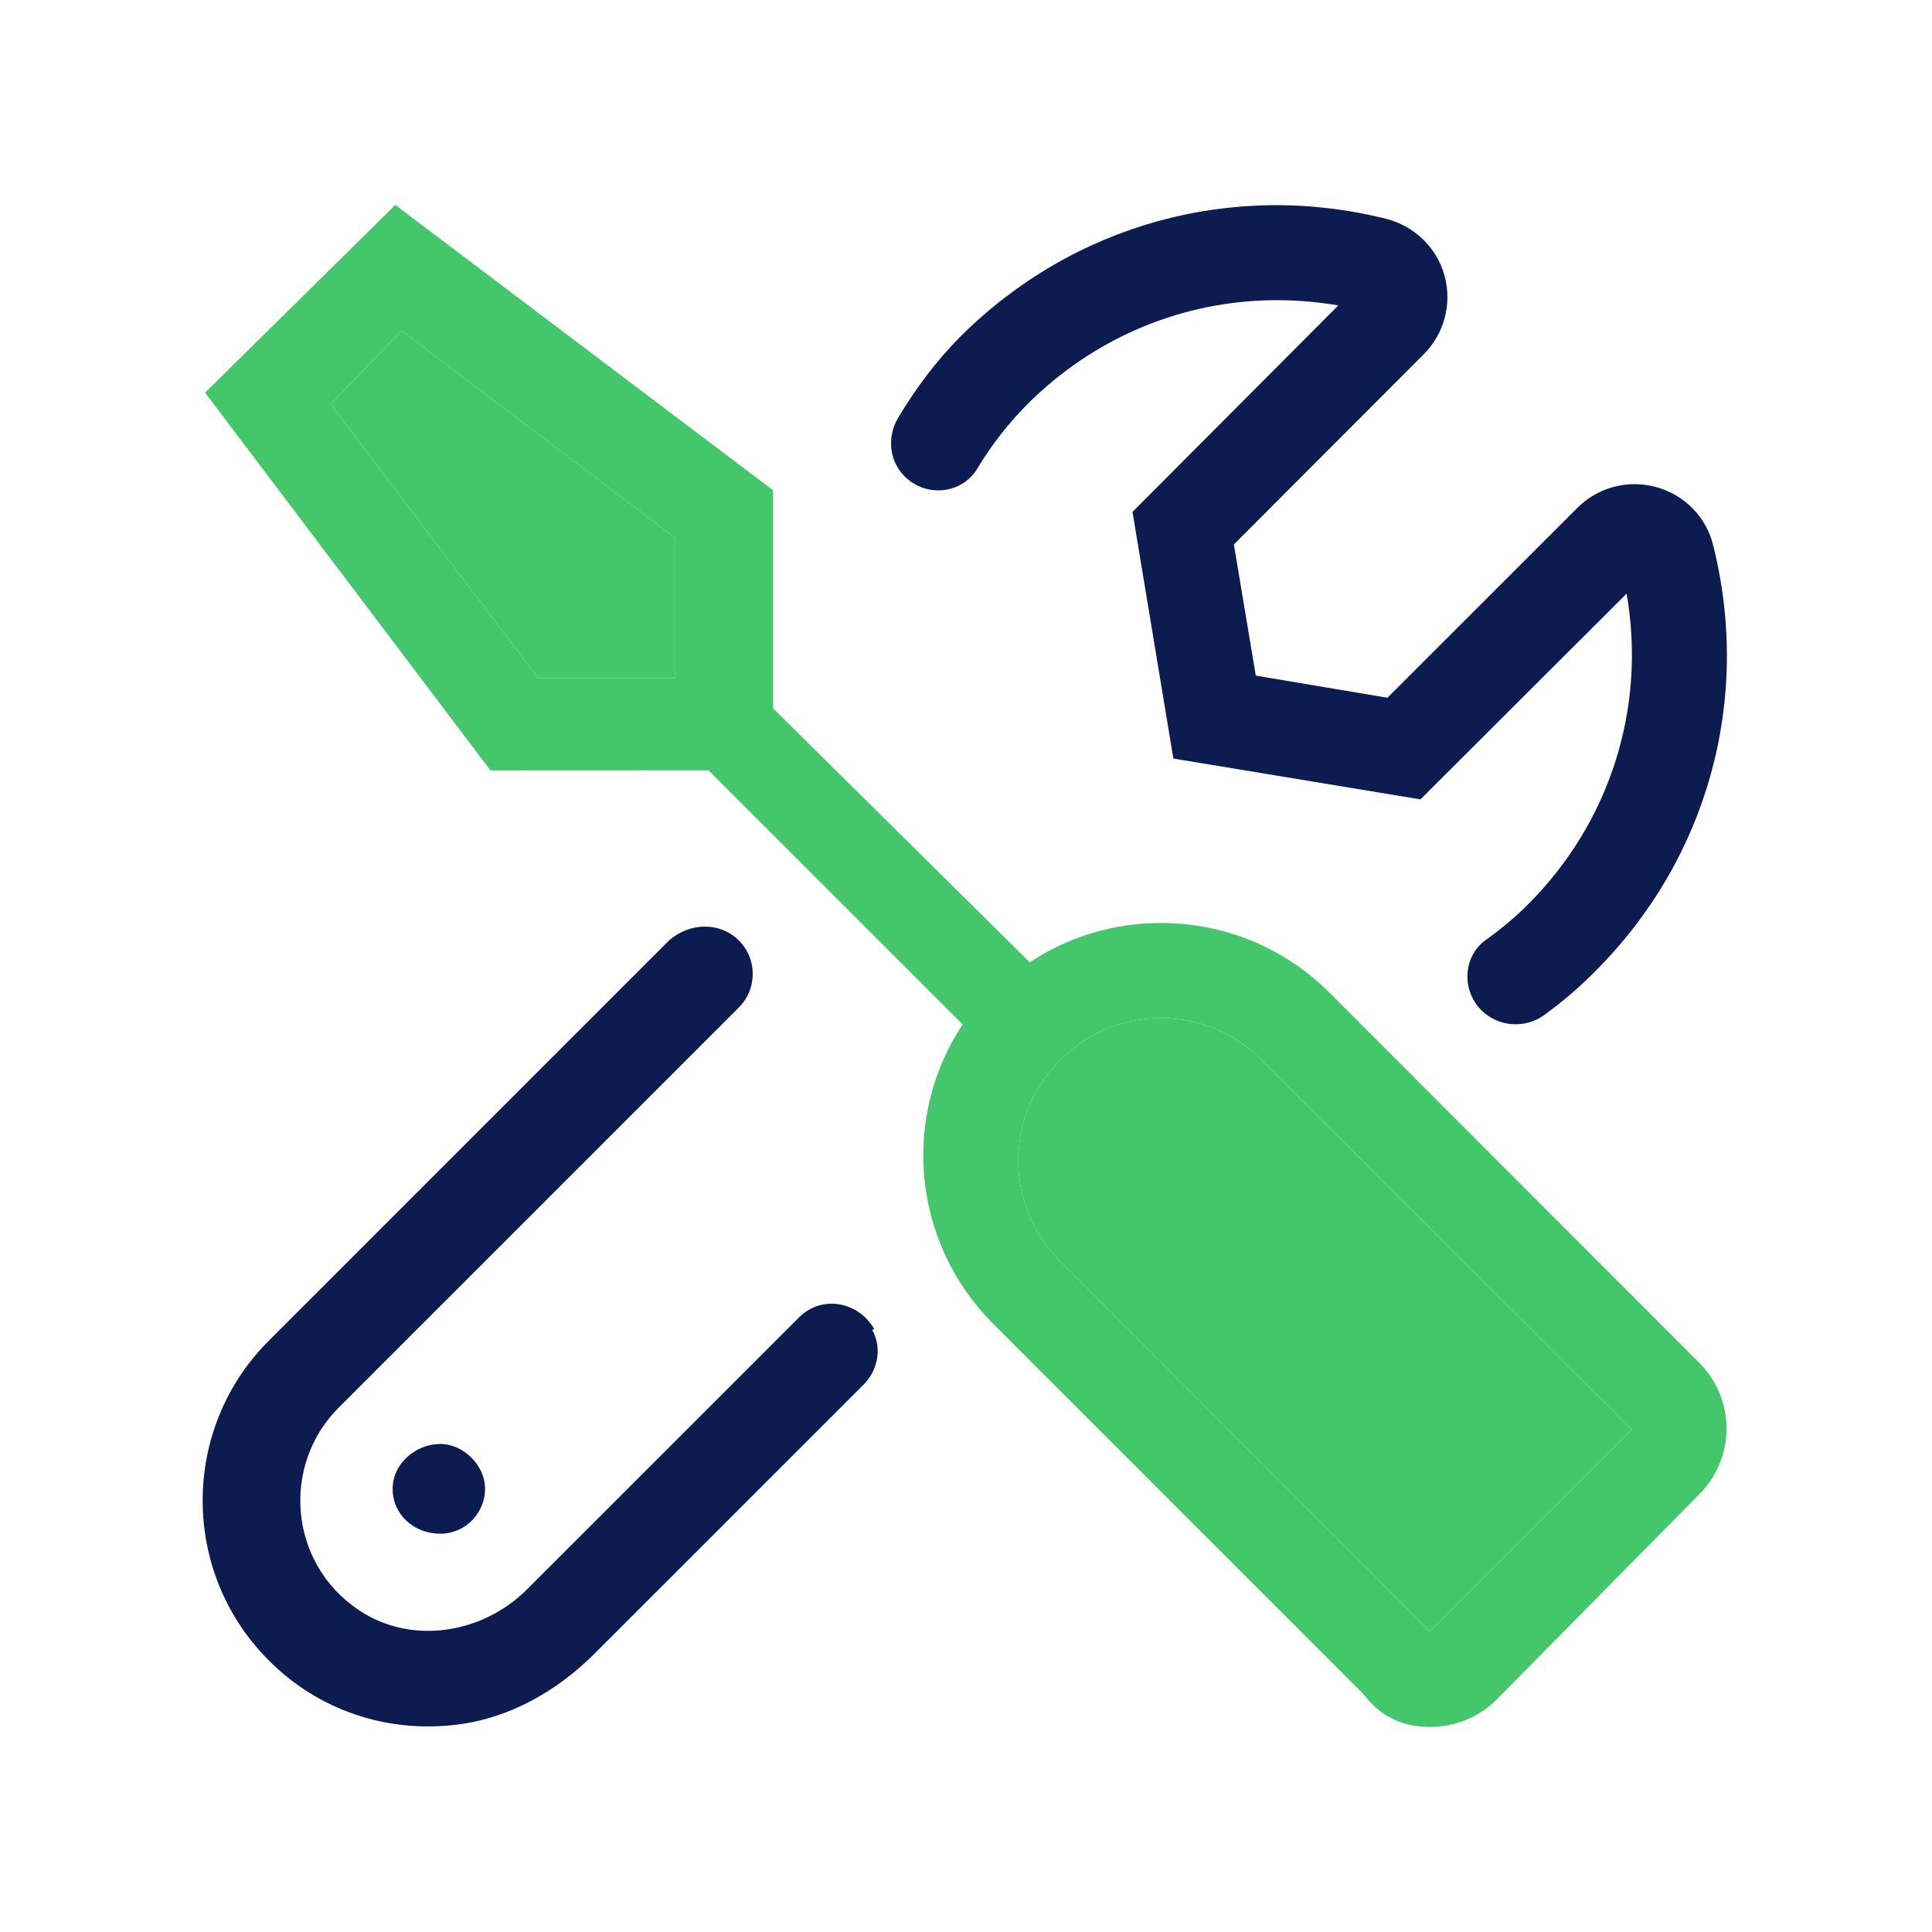 <svg width="60" height="60" viewBox="0 0 60 60" fill="none" xmlns="http://www.w3.org/2000/svg">
<path d="M44.409 50.668L32.926 39.175C32.084 38.333 31.623 37.226 31.623 36.049C31.623 34.86 32.084 33.753 32.926 32.922C33.757 32.08 34.865 31.619 36.053 31.619C37.23 31.619 38.35 32.08 39.18 32.922L50.672 44.396L44.409 50.668Z" fill="#44C66B"/>
<path d="M20.972 21.055H16.708L10.269 12.552L12.471 10.268L20.972 16.705V21.055Z" fill="#44C66B"/>
<path fill-rule="evenodd" clip-rule="evenodd" d="M24.818 40.91C25.517 40.211 26.654 40.414 27.148 41.271L27.148 41.273C27.149 41.282 27.149 41.29 27.082 41.296C27.401 41.847 27.269 42.552 26.818 43.002L18.461 51.358C17.313 52.505 15.851 53.344 14.242 53.554C12.03 53.843 9.881 53.112 8.345 51.563C5.61 48.827 5.61 44.374 8.345 41.64L20.778 29.206C21.434 28.634 22.366 28.634 22.943 29.203C23.521 29.778 23.522 30.712 22.946 31.288L10.503 43.731C8.742 45.504 8.957 48.539 11.146 50.005C12.774 51.095 14.98 50.745 16.365 49.361L24.818 40.91ZM31.918 12.541C31.306 13.156 30.784 13.831 30.351 14.553C29.871 15.351 28.754 15.456 28.094 14.794C27.611 14.311 27.542 13.565 27.892 12.977C28.429 12.075 29.065 11.22 29.829 10.449C33.327 6.966 38.273 5.604 43.038 6.793C43.915 7.013 44.619 7.681 44.861 8.558C45.103 9.435 44.849 10.369 44.215 11.003L38.319 16.909L39 20.982L43.087 21.669L48.983 15.775C49.629 15.128 50.563 14.886 51.44 15.128C52.316 15.371 52.997 16.063 53.205 16.939C54.405 21.726 53.032 26.674 49.547 30.158C49.045 30.667 48.512 31.12 47.954 31.525C47.362 31.955 46.529 31.893 46.009 31.377C45.385 30.757 45.428 29.7 46.145 29.189C46.609 28.86 47.05 28.491 47.459 28.082C50.02 25.518 51.128 21.954 50.516 18.436L44.113 24.826L36.44 23.557L35.171 15.897L41.563 9.484C40.929 9.38 40.295 9.322 39.66 9.322C36.775 9.322 34.018 10.453 31.918 12.541ZM13.671 47.631C12.863 47.631 12.194 47.044 12.194 46.237C12.194 45.425 12.946 44.843 13.671 44.843C14.396 44.843 15.065 45.512 15.065 46.237C15.065 46.962 14.478 47.631 13.671 47.631Z" fill="#0D1C50"/>
<path fill-rule="evenodd" clip-rule="evenodd" d="M52.763 42.314L41.28 30.822C39.838 29.38 37.946 28.664 36.053 28.664C34.634 28.664 33.203 29.068 31.981 29.887L24.009 21.997L24.009 15.226L12.277 6.365L6.369 12.194L15.231 23.926L22.003 23.923L29.896 31.814C27.992 34.687 28.315 38.574 30.842 41.109L42.334 52.602C42.895 53.335 43.578 53.631 44.418 53.631C45.168 53.631 45.929 53.342 46.495 52.765L52.689 46.49C53.917 45.332 53.917 43.468 52.763 42.314ZM16.708 21.055H20.972V16.705L12.471 10.268L10.269 12.552L16.708 21.055ZM32.926 39.175L44.409 50.668L50.672 44.396L39.18 32.922C38.35 32.08 37.23 31.619 36.053 31.619C34.865 31.619 33.757 32.08 32.926 32.922C32.084 33.753 31.623 34.86 31.623 36.049C31.623 37.226 32.084 38.333 32.926 39.175Z" fill="#44C66B"/>
</svg>
